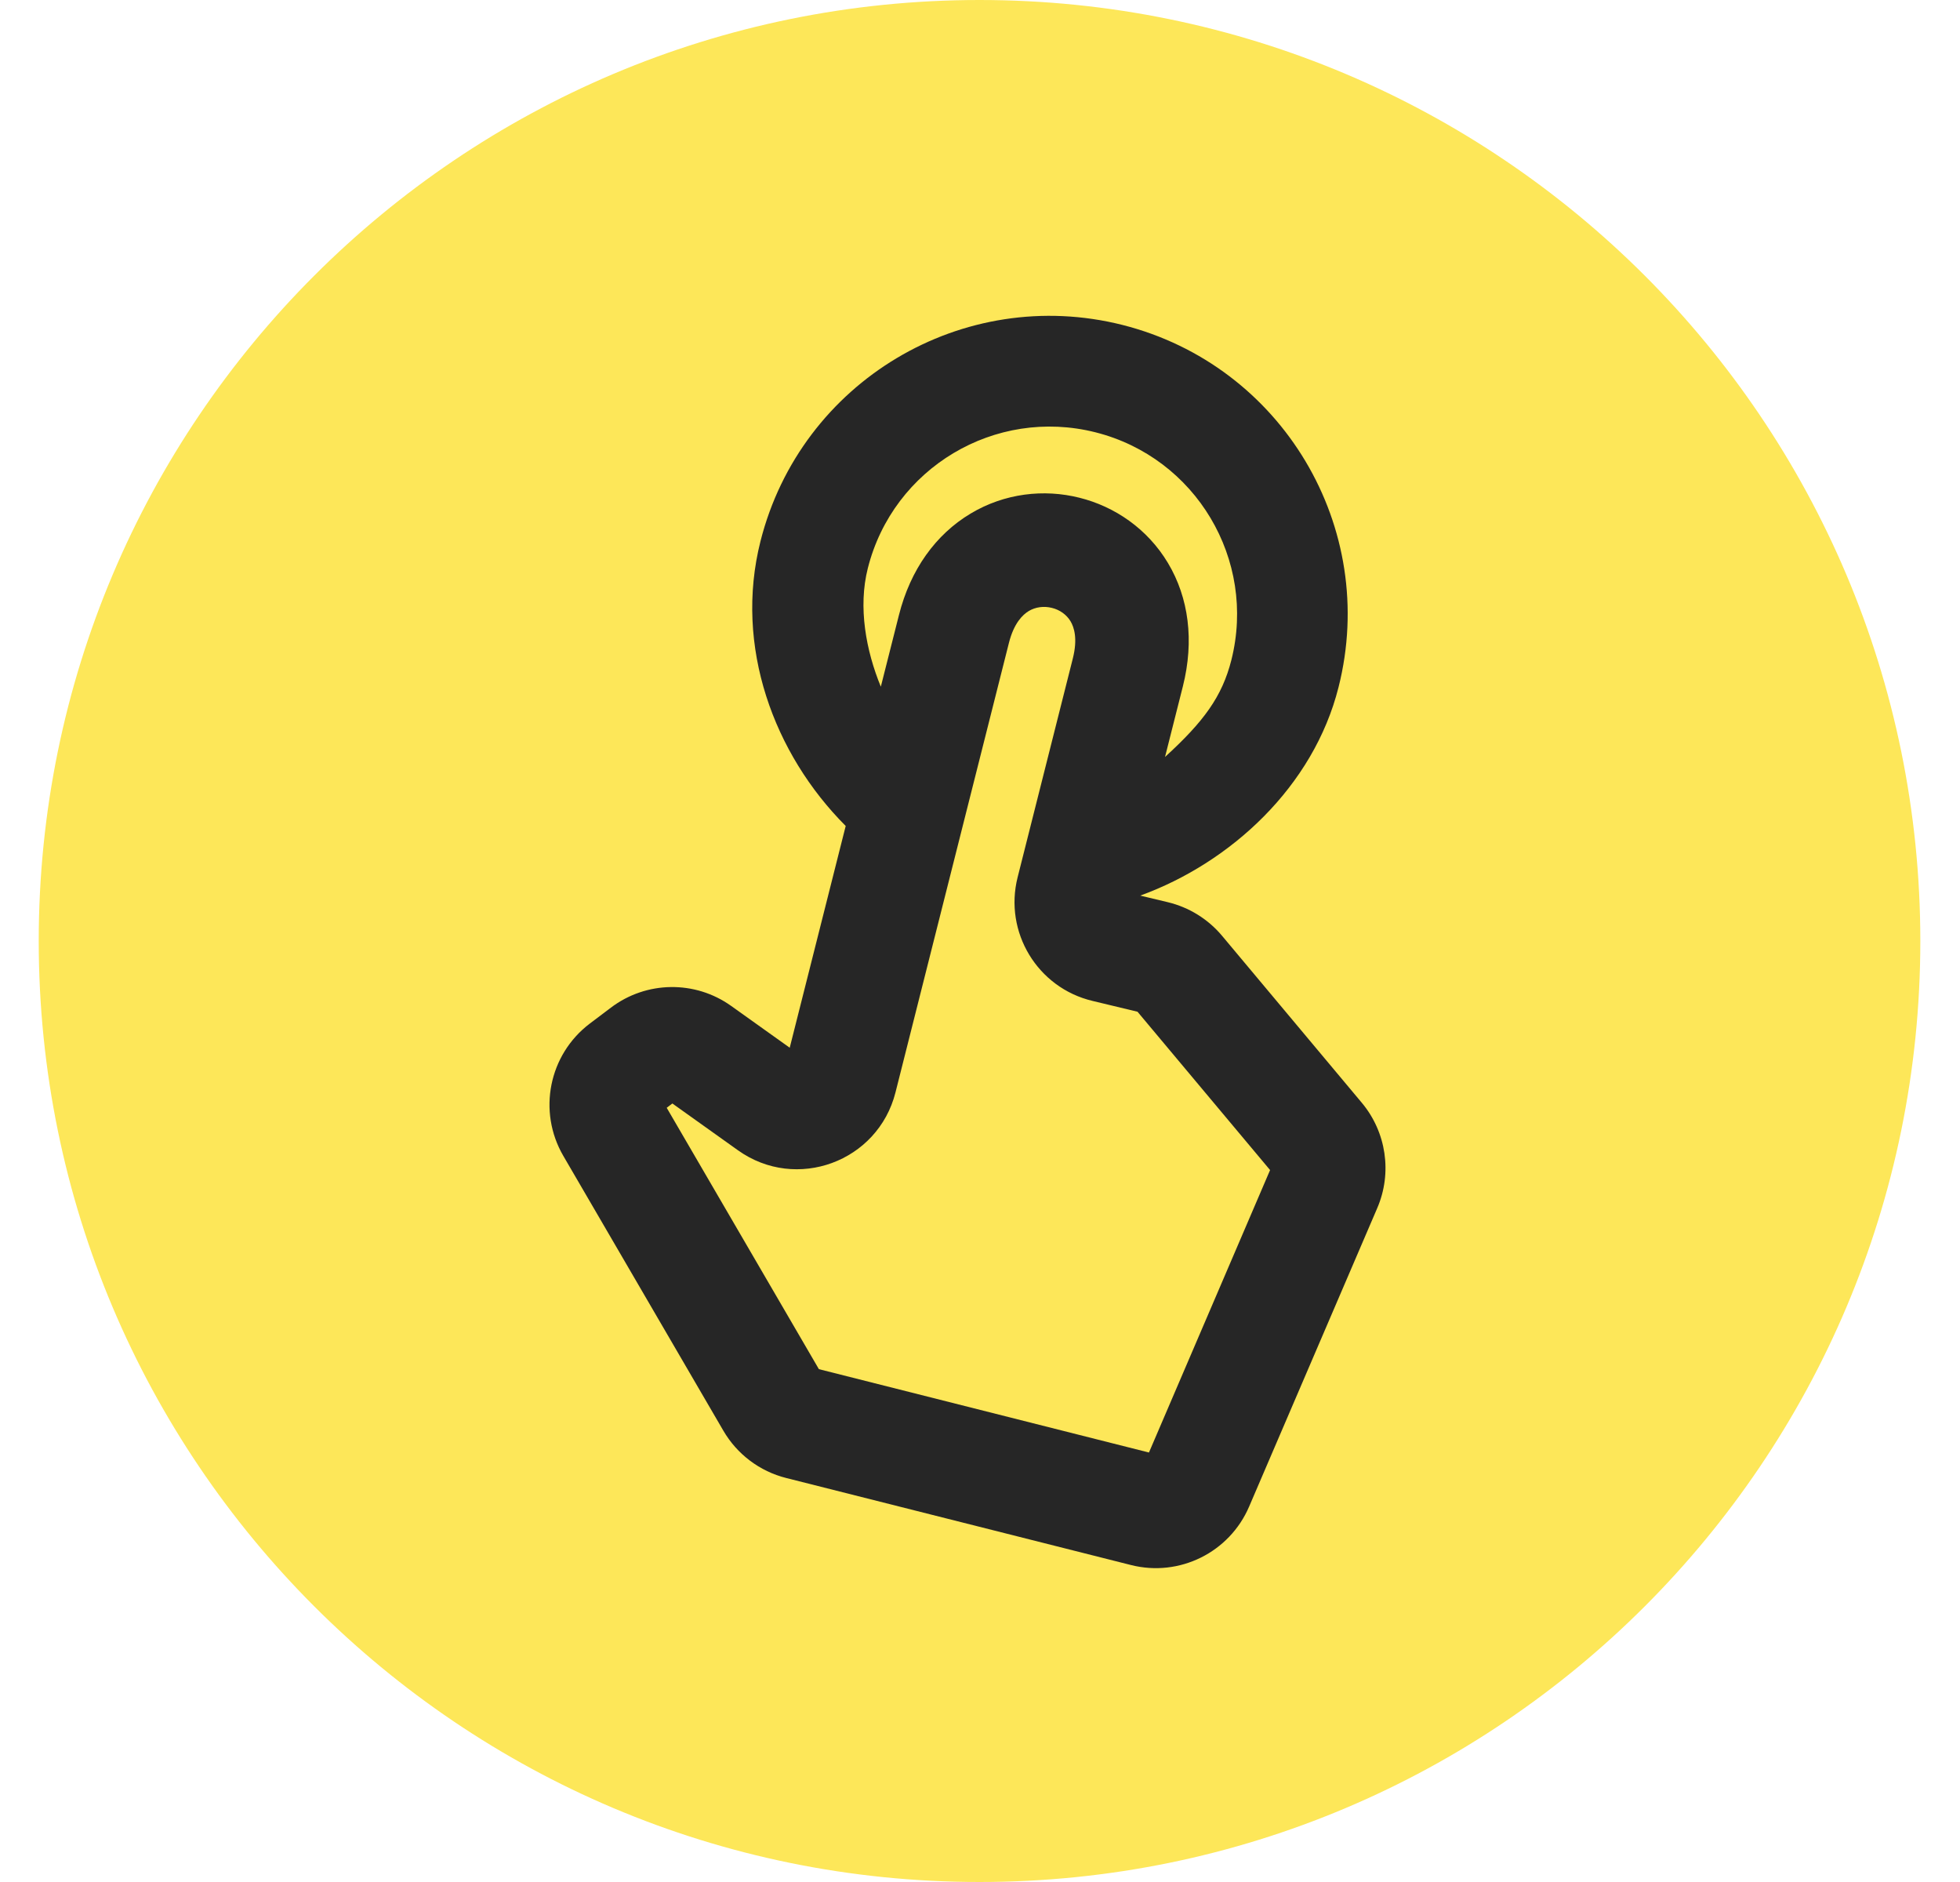 <svg width="25" height="24" viewBox="0 0 25 24" fill="none" xmlns="http://www.w3.org/2000/svg">
<g clip-path="url(#clip0_2002_216)">
<path d="M12.494 0C19.121 0 24.494 5.373 24.494 12C24.494 18.627 19.121 24 12.494 24C5.866 24 0.494 18.627 0.494 12C0.494 5.373 5.866 0 12.494 0Z" fill="#FDE759"/>
<path fill-rule="evenodd" clip-rule="evenodd" d="M14.544 11.421C15.697 11.002 16.754 10.031 17.073 8.764C17.588 6.727 16.354 4.659 14.318 4.144C12.282 3.63 10.215 4.865 9.7 6.902C9.361 8.244 9.871 9.616 10.787 10.533L10.073 13.361L9.326 12.828C8.865 12.499 8.244 12.508 7.792 12.85L7.523 13.053C7 13.449 6.855 14.173 7.185 14.74L9.226 18.244C9.401 18.545 9.69 18.763 10.028 18.848L14.426 19.958C15.043 20.114 15.682 19.798 15.933 19.212L17.567 15.406C17.76 14.957 17.683 14.437 17.37 14.063L15.587 11.933C15.408 11.72 15.166 11.57 14.895 11.505L14.544 11.421L14.544 11.421ZM11.235 8.757L11.466 7.844C11.612 7.264 11.935 6.816 12.379 6.55C12.814 6.289 13.316 6.234 13.767 6.347C14.218 6.459 14.636 6.743 14.897 7.179C15.163 7.623 15.234 8.171 15.088 8.751L14.86 9.653C15.355 9.201 15.588 8.883 15.706 8.418C16.029 7.137 15.253 5.836 13.973 5.513C12.692 5.19 11.392 5.966 11.069 7.247C10.943 7.744 11.046 8.297 11.235 8.757V8.757ZM12.869 8.198C12.933 7.945 13.045 7.839 13.122 7.792C13.208 7.741 13.313 7.726 13.417 7.752C13.52 7.777 13.605 7.84 13.655 7.923C13.7 7.999 13.748 8.144 13.684 8.397L12.98 11.187C12.803 11.887 13.233 12.597 13.935 12.764L14.509 12.902L16.2 14.921L14.655 18.523L10.445 17.46L8.504 14.127L8.576 14.072L9.413 14.669C10.156 15.199 11.198 14.816 11.422 13.931L12.869 8.198H12.869Z" fill="#262626"/>
</g>
<defs>
<clipPath id="clip0_2002_216">
<rect width="24" height="24" fill="white" transform="translate(0.494)"/>
</clipPath>
</defs>
</svg>
